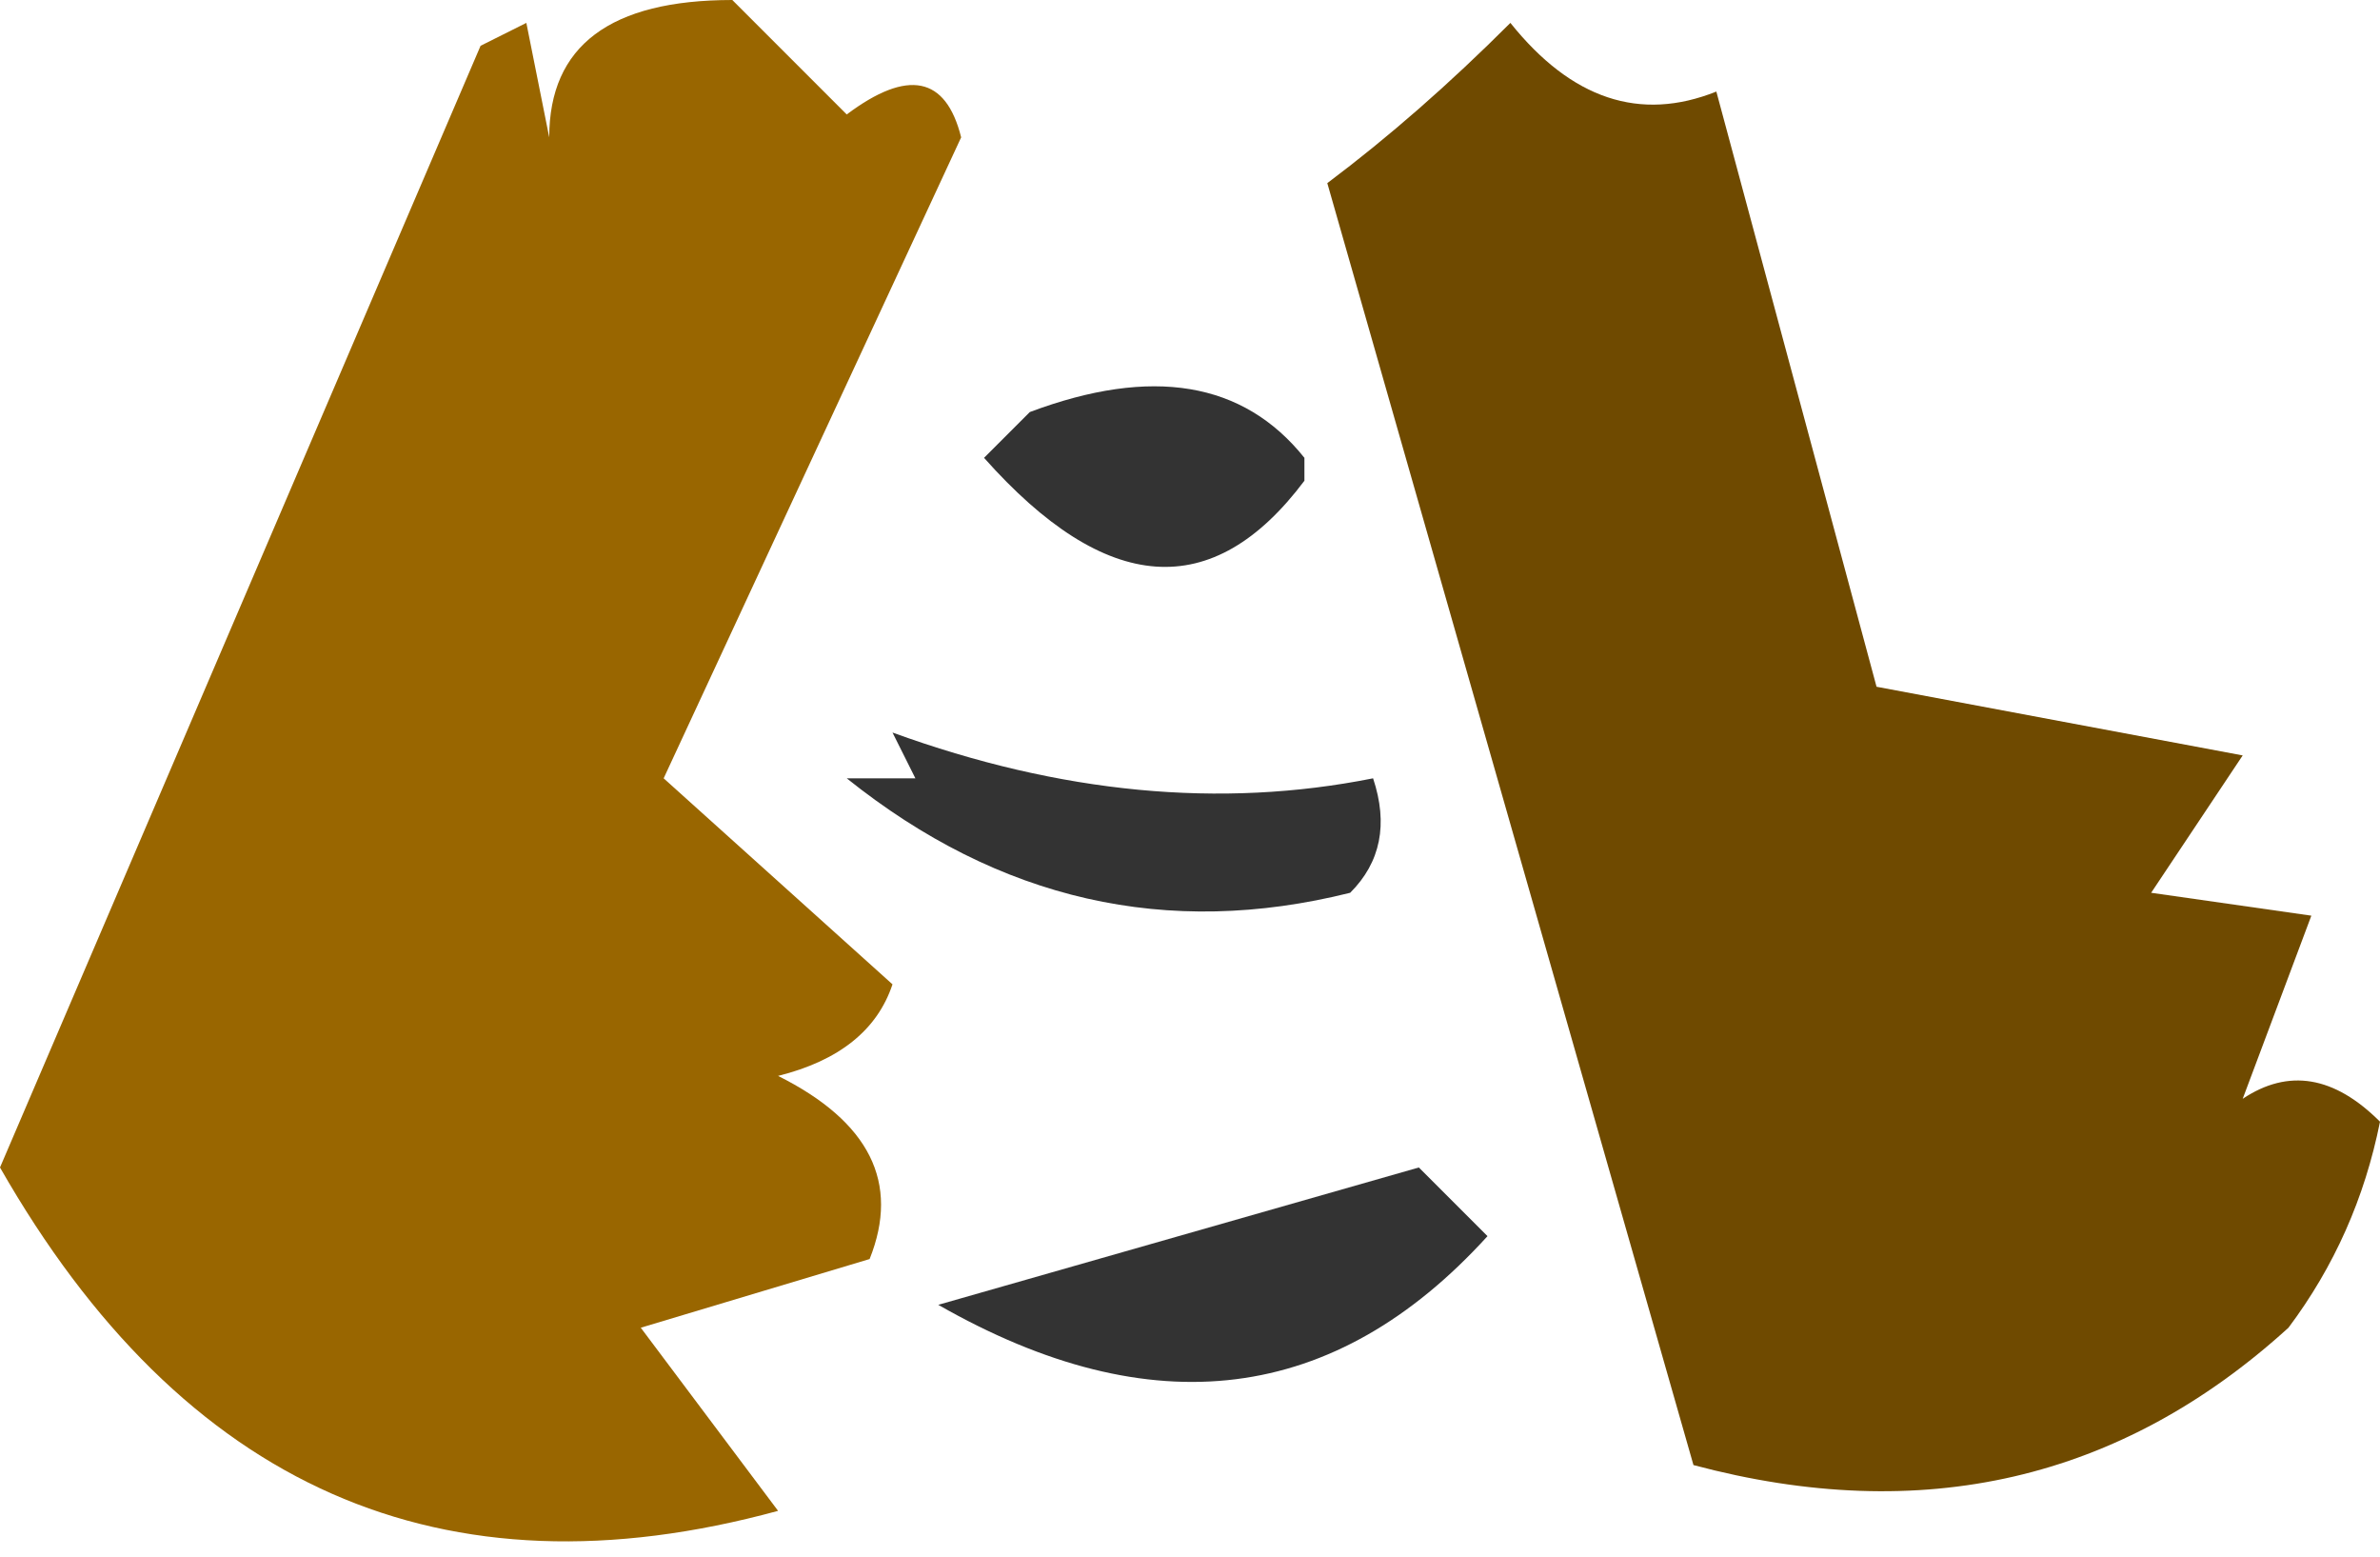 <?xml version="1.0" encoding="UTF-8" standalone="no"?>
<svg xmlns:xlink="http://www.w3.org/1999/xlink" height="3.4px" width="5.2px" xmlns="http://www.w3.org/2000/svg">
  <g transform="matrix(1.0, 0.0, 0.0, 1.0, 2.6, 1.7)">
    <path d="M-1.45 -1.65 L-1.4 -1.4 Q-1.4 -1.7 -1.0 -1.7 L-0.75 -1.45 Q-0.55 -1.6 -0.5 -1.4 L-1.15 0.0 -0.65 0.45 Q-0.7 0.6 -0.9 0.65 -0.6 0.8 -0.7 1.05 L-1.2 1.2 -0.9 1.6 Q-2.0 1.9 -2.6 0.85 L-1.55 -1.6 -1.45 -1.65" fill="#996600" fill-rule="evenodd" stroke="none"/>
    <path d="M1.15 -1.5 L1.5 -0.2 2.3 -0.05 2.1 0.25 2.45 0.3 2.3 0.7 Q2.45 0.6 2.6 0.75 2.55 1.0 2.4 1.2 1.85 1.7 1.1 1.5 L0.3 -1.3 Q0.5 -1.45 0.7 -1.65 0.9 -1.4 1.15 -1.5 M0.7 -0.7 Q0.7 -0.75 0.7 -0.7" fill="#6f4a00" fill-rule="evenodd" stroke="none"/>
    <path d="M0.25 -0.65 Q-0.05 -0.25 -0.45 -0.7 -0.4 -0.75 -0.35 -0.8 0.05 -0.95 0.25 -0.7 L0.25 -0.65 M0.65 1.0 Q0.15 1.55 -0.55 1.15 L0.5 0.85 0.65 1.0 M0.35 0.25 Q-0.25 0.4 -0.75 0.0 L-0.6 0.0 -0.65 -0.1 Q-0.1 0.1 0.4 0.0 0.45 0.15 0.35 0.25" fill="#333333" fill-rule="evenodd" stroke="none"/>
  </g>
</svg>
